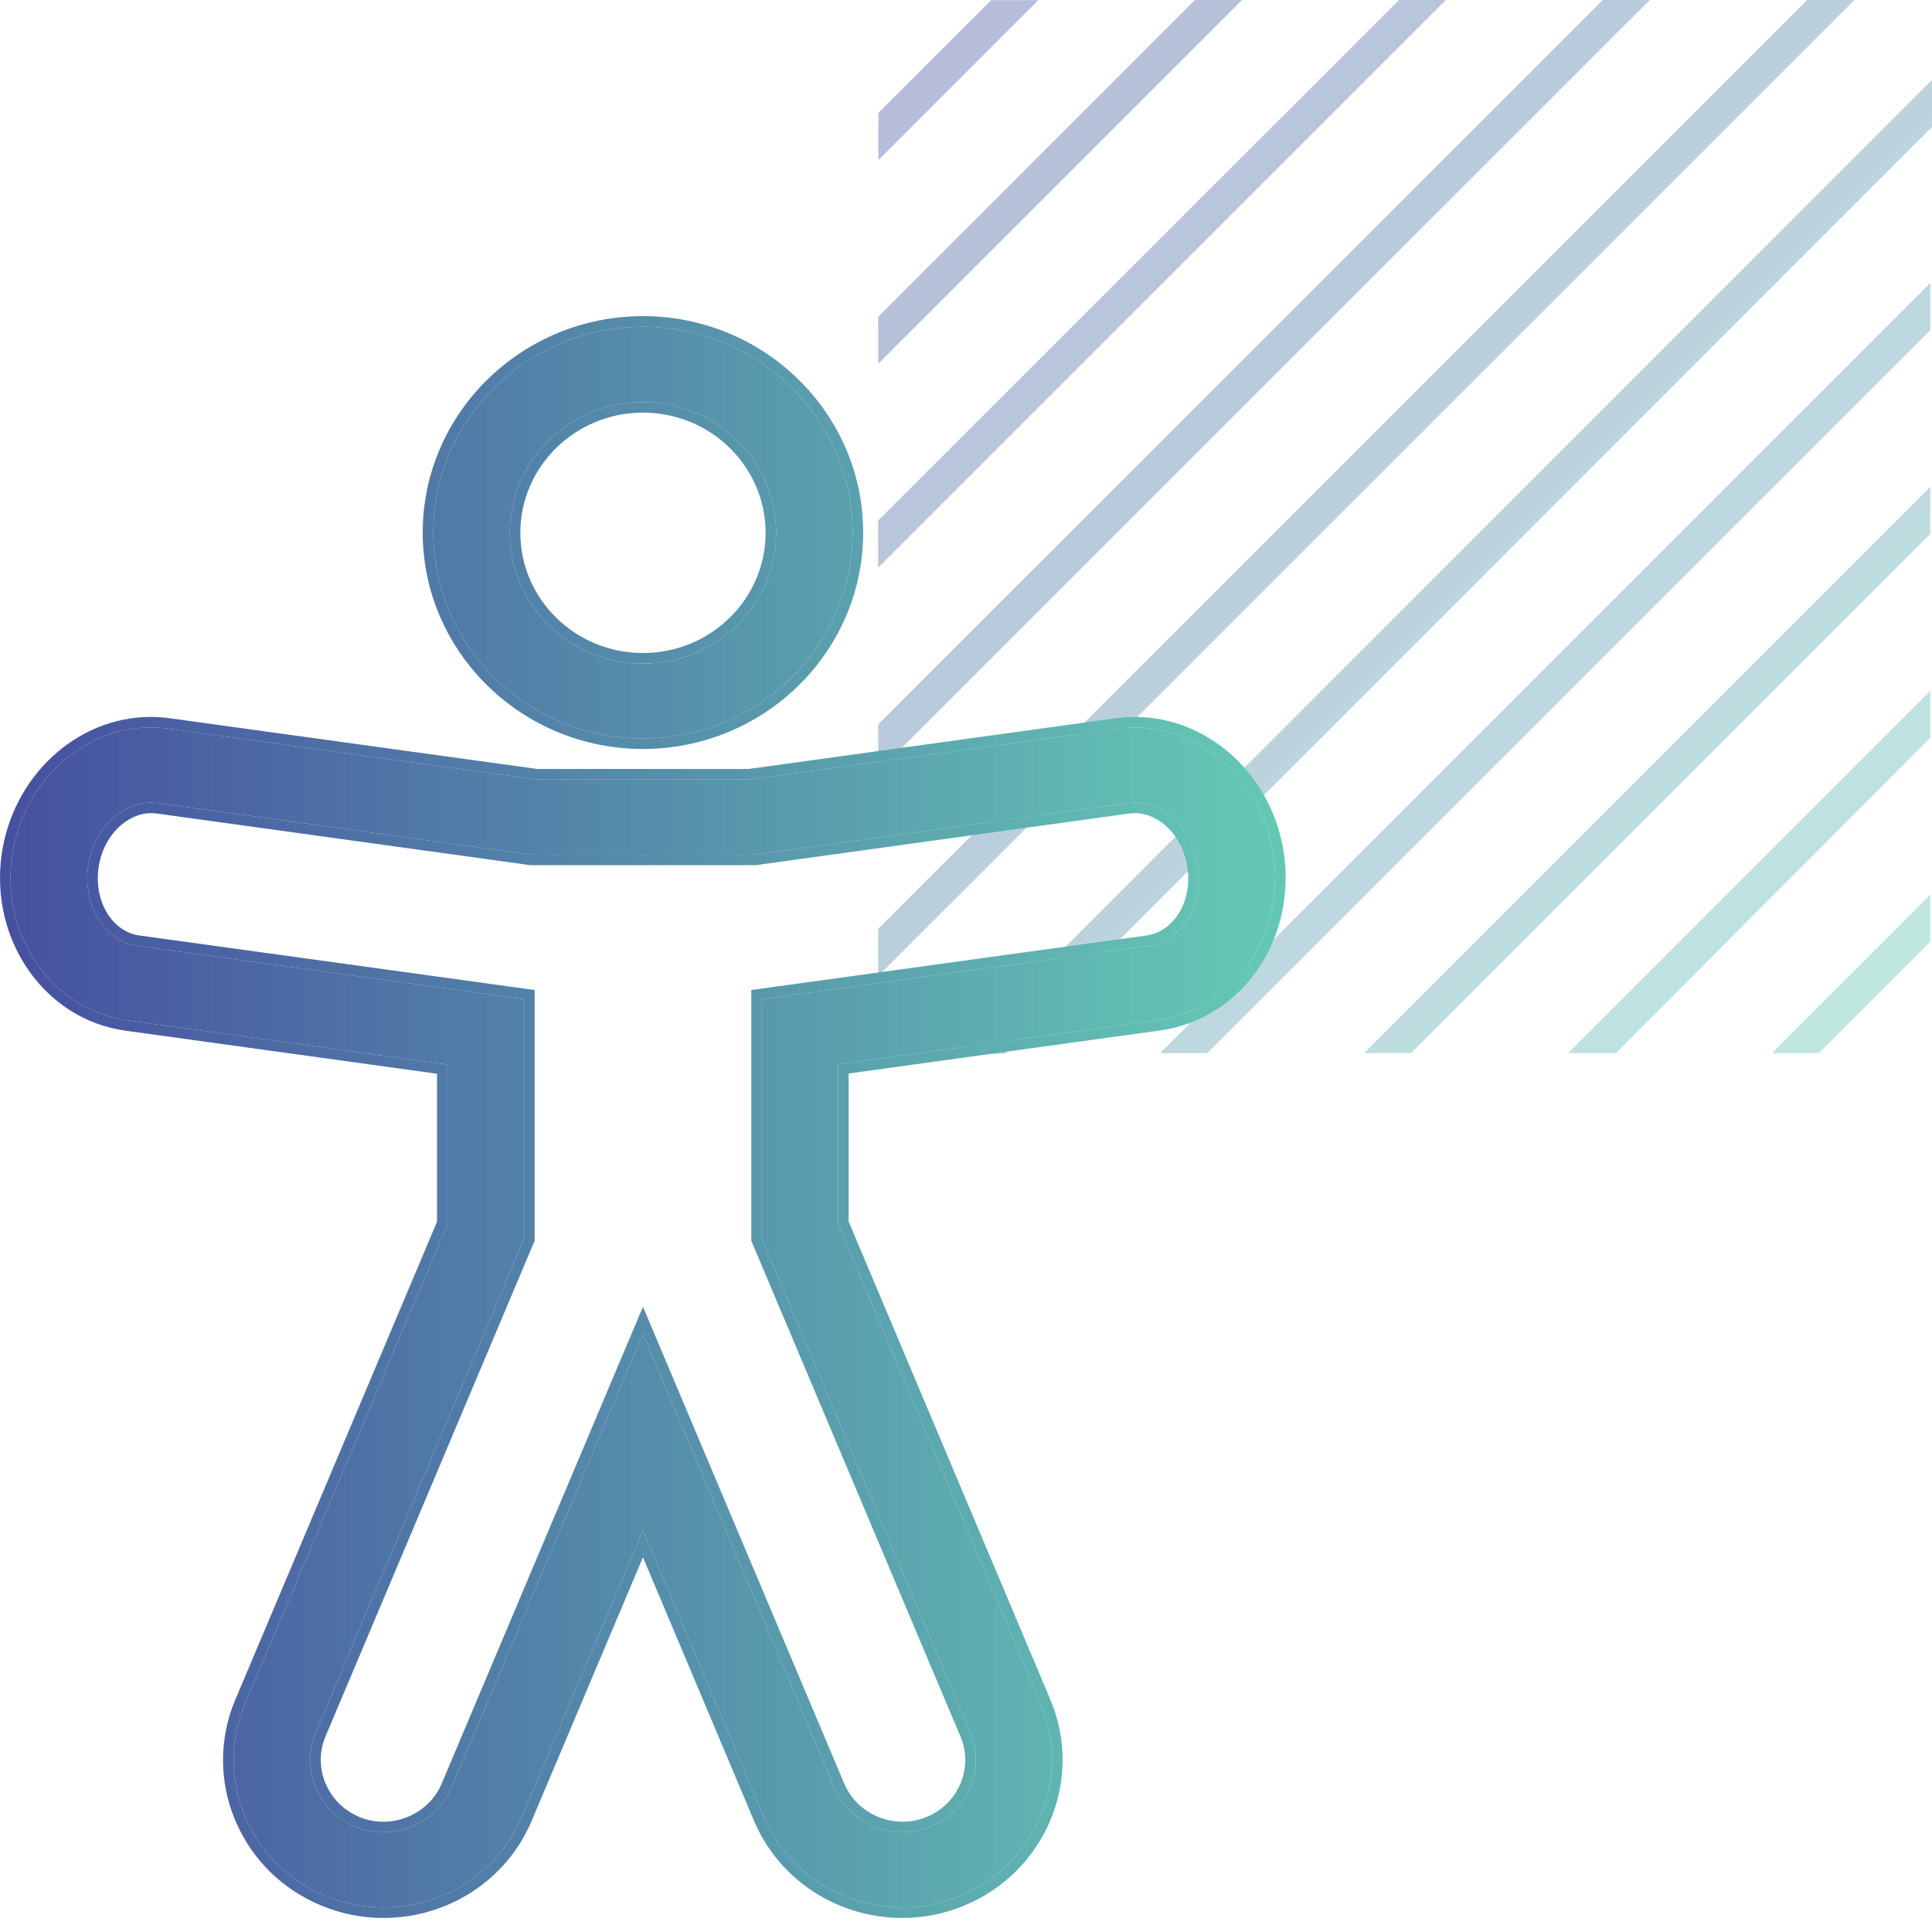 <svg width="40" height="40" viewBox="0 0 40 40" fill="none" xmlns="http://www.w3.org/2000/svg">
<path d="M21.497 0.003H20.522L18.185 2.339V3.315L21.497 0.003ZM39.965 15.274V14.301L32.463 21.804H33.456L39.965 15.274ZM39.965 11.054V10.078L28.239 21.804H29.215L39.965 11.054ZM39.965 6.834V5.858L24.018 21.804H24.994L39.965 6.834ZM39.965 19.497V18.521L36.684 21.804H37.657L39.965 19.497ZM25.715 0H24.74L18.182 6.559V7.532L25.715 0ZM29.936 0H28.964L18.182 10.779V11.752L29.936 0ZM34.158 0H33.185L18.182 14.999V15.972L34.158 0ZM40 2.628V1.653L19.844 21.818H20.817L40 2.628ZM38.393 0H37.418L18.182 19.231V20.206L38.393 0Z" fill="url(#paint0_linear_1634_22082)" fill-opacity="0.4"/>
<path d="M13.312 15.289C15.704 15.289 17.653 13.376 17.653 11.026C17.653 8.677 15.704 6.764 13.312 6.764C10.919 6.764 8.971 8.677 8.971 11.026C8.971 13.376 10.919 15.289 13.312 15.289ZM13.312 8.325C14.833 8.325 16.069 9.538 16.069 11.032C16.069 12.525 14.833 13.739 13.312 13.739C11.791 13.739 10.555 12.525 10.555 11.032C10.555 9.538 11.791 8.325 13.312 8.325Z" fill="url(#paint1_linear_1634_22082)"/>
<path d="M23.494 15.061C23.373 15.061 23.251 15.071 23.13 15.087L15.514 16.14H11.11L3.489 15.087C3.367 15.071 3.246 15.061 3.124 15.061C1.704 15.061 0.468 16.202 0.251 17.716C0.014 19.381 1.08 20.91 2.628 21.123L9.266 22.041V25.339L5.073 35.275C4.756 36.027 4.756 36.857 5.073 37.608C5.39 38.36 5.987 38.947 6.753 39.258C7.133 39.413 7.529 39.491 7.936 39.491C9.198 39.491 10.328 38.755 10.809 37.608L13.312 31.681L15.81 37.608C16.291 38.749 17.421 39.491 18.683 39.491C19.09 39.491 19.491 39.413 19.866 39.258C21.445 38.615 22.2 36.825 21.546 35.275L17.352 25.334V22.036L23.991 21.118C24.788 21.009 25.496 20.542 25.934 19.832C26.32 19.215 26.473 18.457 26.367 17.711C26.156 16.207 24.92 15.061 23.494 15.061ZM23.774 19.583L15.773 20.687V25.645L20.088 35.871C20.41 36.628 20.035 37.51 19.264 37.821C19.074 37.899 18.878 37.935 18.688 37.935C18.092 37.935 17.521 37.588 17.278 37.012L13.312 27.616L9.346 37.012C9.103 37.588 8.532 37.935 7.936 37.935C7.74 37.935 7.545 37.899 7.36 37.821C6.589 37.505 6.219 36.628 6.536 35.871L10.851 25.645V20.687L2.85 19.583C2.169 19.489 1.709 18.748 1.825 17.934C1.931 17.177 2.507 16.617 3.13 16.617C3.177 16.617 3.225 16.622 3.272 16.627L10.999 17.695H15.625L23.352 16.627C23.399 16.622 23.447 16.617 23.494 16.617C24.123 16.617 24.693 17.177 24.799 17.934C24.921 18.748 24.456 19.489 23.774 19.583Z" fill="url(#paint2_linear_1634_22082)"/>
<path fill-rule="evenodd" clip-rule="evenodd" d="M23.102 14.87C23.23 14.854 23.361 14.843 23.494 14.843C25.041 14.843 26.359 16.08 26.583 17.68C26.696 18.475 26.534 19.284 26.12 19.947C25.648 20.71 24.884 21.216 24.02 21.334L17.57 22.226V25.29L21.747 35.19C21.747 35.19 21.747 35.19 21.747 35.19C22.45 36.855 21.638 38.771 19.949 39.459C19.547 39.626 19.117 39.709 18.683 39.709C17.335 39.709 16.125 38.917 15.609 37.693L13.312 32.242L11.01 37.693C11.01 37.693 11.01 37.693 11.01 37.693C10.494 38.922 9.283 39.709 7.936 39.709C7.501 39.709 7.077 39.626 6.67 39.46C5.852 39.127 5.212 38.499 4.872 37.693C4.532 36.887 4.532 35.996 4.872 35.19L9.048 25.295V22.231L2.598 21.339C0.916 21.108 -0.217 19.454 0.035 17.685C0.265 16.076 1.583 14.843 3.124 14.843C3.258 14.843 3.389 14.854 3.516 14.87L3.519 14.871L11.125 15.921H15.499L23.102 14.87ZM15.514 16.14H11.11L3.489 15.087C3.367 15.071 3.246 15.061 3.124 15.061C1.704 15.061 0.468 16.202 0.251 17.716C0.014 19.381 1.08 20.91 2.628 21.123L9.266 22.041V25.339L5.073 35.275C4.756 36.027 4.756 36.857 5.073 37.608C5.39 38.36 5.987 38.947 6.753 39.258C7.133 39.413 7.529 39.491 7.936 39.491C9.198 39.491 10.328 38.755 10.809 37.608L13.312 31.681L15.81 37.608C16.291 38.749 17.421 39.491 18.683 39.491C19.09 39.491 19.491 39.413 19.866 39.258C21.445 38.615 22.2 36.825 21.546 35.275L17.352 25.334V22.036L23.991 21.118C24.788 21.009 25.496 20.542 25.934 19.832C26.32 19.215 26.473 18.457 26.367 17.711C26.156 16.207 24.92 15.061 23.494 15.061C23.373 15.061 23.251 15.071 23.13 15.087L15.514 16.14ZM23.745 19.367C24.272 19.294 24.692 18.697 24.583 17.966L24.583 17.964C24.488 17.287 23.988 16.835 23.494 16.835C23.461 16.835 23.426 16.838 23.379 16.843L15.64 17.913H10.984L3.246 16.843C3.197 16.838 3.163 16.835 3.13 16.835C2.641 16.835 2.136 17.287 2.041 17.964C1.937 18.697 2.353 19.295 2.879 19.367L11.069 20.497V25.689L6.737 35.956C6.737 35.956 6.738 35.955 6.737 35.956C6.469 36.598 6.781 37.348 7.443 37.619L7.445 37.62C7.601 37.686 7.767 37.717 7.936 37.717C8.45 37.717 8.938 37.417 9.145 36.927L9.346 37.012C9.103 37.588 8.532 37.935 7.936 37.935C7.74 37.935 7.545 37.899 7.36 37.821C6.589 37.505 6.219 36.628 6.536 35.871L10.851 25.645V20.687L2.85 19.583C2.169 19.489 1.709 18.748 1.825 17.934C1.931 17.177 2.507 16.617 3.13 16.617C3.176 16.617 3.222 16.622 3.268 16.626L3.272 16.627L10.999 17.695H15.625L23.352 16.627C23.399 16.622 23.447 16.617 23.494 16.617C24.123 16.617 24.693 17.177 24.799 17.934C24.921 18.748 24.456 19.489 23.774 19.583L15.773 20.687V25.645L20.088 35.871C20.41 36.628 20.035 37.51 19.264 37.821C19.074 37.899 18.878 37.935 18.688 37.935C18.092 37.935 17.521 37.588 17.278 37.012L13.312 27.616L9.346 37.012L9.145 36.927L13.312 27.055L17.479 36.927C17.686 37.417 18.174 37.717 18.688 37.717C18.851 37.717 19.018 37.686 19.181 37.619L19.182 37.619C19.843 37.352 20.16 36.598 19.887 35.957L15.555 25.689V20.497L23.745 19.367ZM17.871 11.026C17.871 13.5 15.821 15.507 13.312 15.507C10.803 15.507 8.752 13.5 8.752 11.026C8.752 8.553 10.803 6.545 13.312 6.545C15.821 6.545 17.871 8.553 17.871 11.026ZM15.851 11.032C15.851 9.662 14.716 8.543 13.312 8.543C11.908 8.543 10.773 9.662 10.773 11.032C10.773 12.401 11.908 13.52 13.312 13.52C14.716 13.52 15.851 12.401 15.851 11.032ZM17.653 11.026C17.653 13.376 15.704 15.289 13.312 15.289C10.919 15.289 8.971 13.376 8.971 11.026C8.971 8.677 10.919 6.764 13.312 6.764C15.704 6.764 17.653 8.677 17.653 11.026ZM16.069 11.032C16.069 9.538 14.833 8.325 13.312 8.325C11.791 8.325 10.555 9.538 10.555 11.032C10.555 12.525 11.791 13.739 13.312 13.739C14.833 13.739 16.069 12.525 16.069 11.032Z" fill="url(#paint3_linear_1634_22082)"/>
<defs>
<linearGradient id="paint0_linear_1634_22082" x1="18.182" y1="0" x2="40" y2="21.818" gradientUnits="userSpaceOnUse">
<stop stop-color="#4650A0"/>
<stop offset="1" stop-color="#64C8B4"/>
</linearGradient>
<linearGradient id="paint1_linear_1634_22082" x1="0.151" y1="23.127" x2="25.903" y2="23.129" gradientUnits="userSpaceOnUse">
<stop stop-color="#4650A0"/>
<stop offset="1" stop-color="#64C7B4"/>
</linearGradient>
<linearGradient id="paint2_linear_1634_22082" x1="0.151" y1="23.127" x2="25.903" y2="23.129" gradientUnits="userSpaceOnUse">
<stop stop-color="#4650A0"/>
<stop offset="1" stop-color="#64C7B4"/>
</linearGradient>
<linearGradient id="paint3_linear_1634_22082" x1="0.151" y1="23.127" x2="25.903" y2="23.129" gradientUnits="userSpaceOnUse">
<stop stop-color="#4650A0"/>
<stop offset="1" stop-color="#64C7B4"/>
</linearGradient>
</defs>
</svg>

